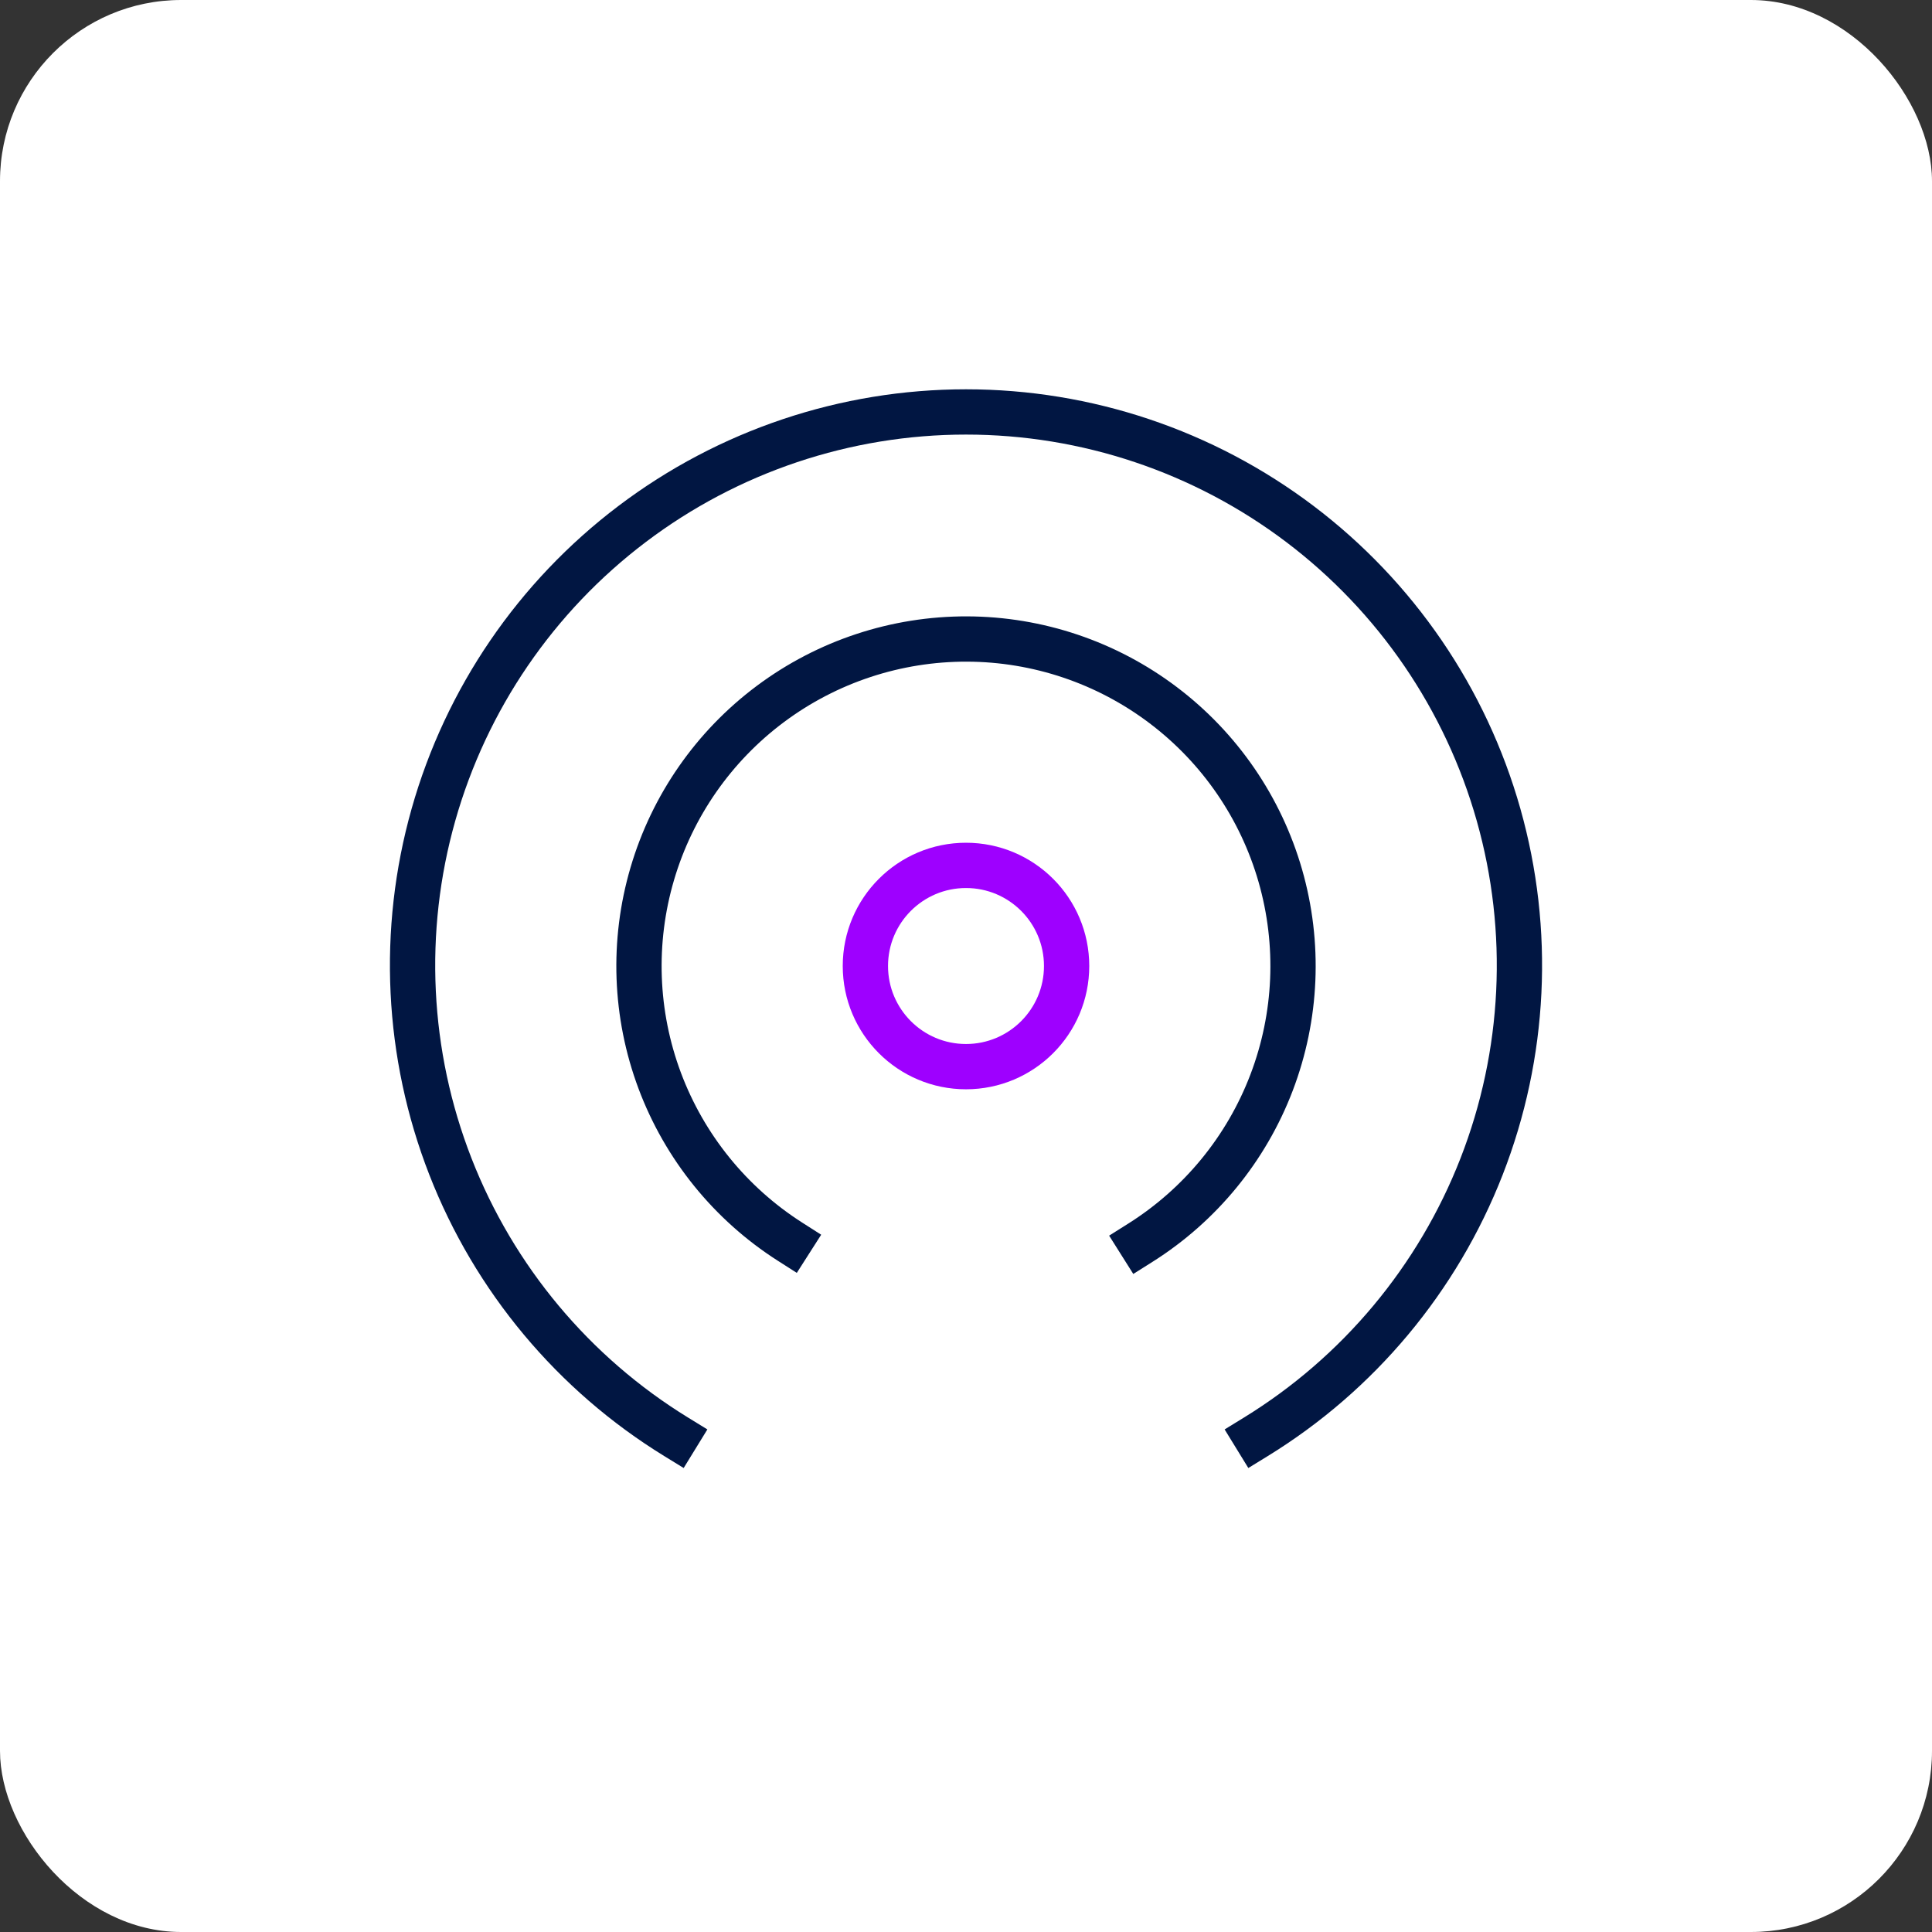 <svg width="64" height="64" viewBox="0 0 64 64" fill="none" xmlns="http://www.w3.org/2000/svg">
<rect x="0" y="0" width="64" height="64" fill="#333333" stroke="none"/>
<rect width="64" height="64" rx="6" fill="white"/>
<path d="M32 35.334C33.841 35.334 35.333 33.841 35.333 32C35.333 30.159 33.841 28.667 32 28.667C30.159 28.667 28.667 30.159 28.667 32C28.667 33.841 30.159 35.334 32 35.334Z" stroke="#9E00FF" stroke-width="1.5" stroke-miterlimit="10" stroke-linecap="square"/>
<path d="M41.599 47.598C45.001 45.508 47.627 42.364 49.079 38.644C50.53 34.925 50.728 30.833 49.642 26.991C48.556 23.149 46.245 19.767 43.061 17.358C39.876 14.949 35.993 13.646 32 13.646C28.007 13.646 24.124 14.949 20.94 17.358C17.755 19.767 15.444 23.149 14.358 26.991C13.272 30.833 13.47 34.925 14.921 38.644C16.373 42.364 18.999 45.508 22.401 47.598" stroke="#011642" stroke-width="1.5" stroke-miterlimit="10" stroke-linecap="square"/>
<path d="M26.167 41.13C24.19 39.867 22.677 37.996 21.854 35.799C21.032 33.602 20.945 31.197 21.607 28.946C22.268 26.695 23.643 24.72 25.523 23.318C27.404 21.915 29.689 21.161 32.035 21.168C34.38 21.175 36.661 21.944 38.532 23.359C40.404 24.773 41.766 26.757 42.413 29.012C43.06 31.267 42.958 33.671 42.122 35.863C41.286 38.055 39.761 39.916 37.776 41.167" stroke="#011642" stroke-width="1.5" stroke-miterlimit="10" stroke-linecap="square"/>
</svg>
